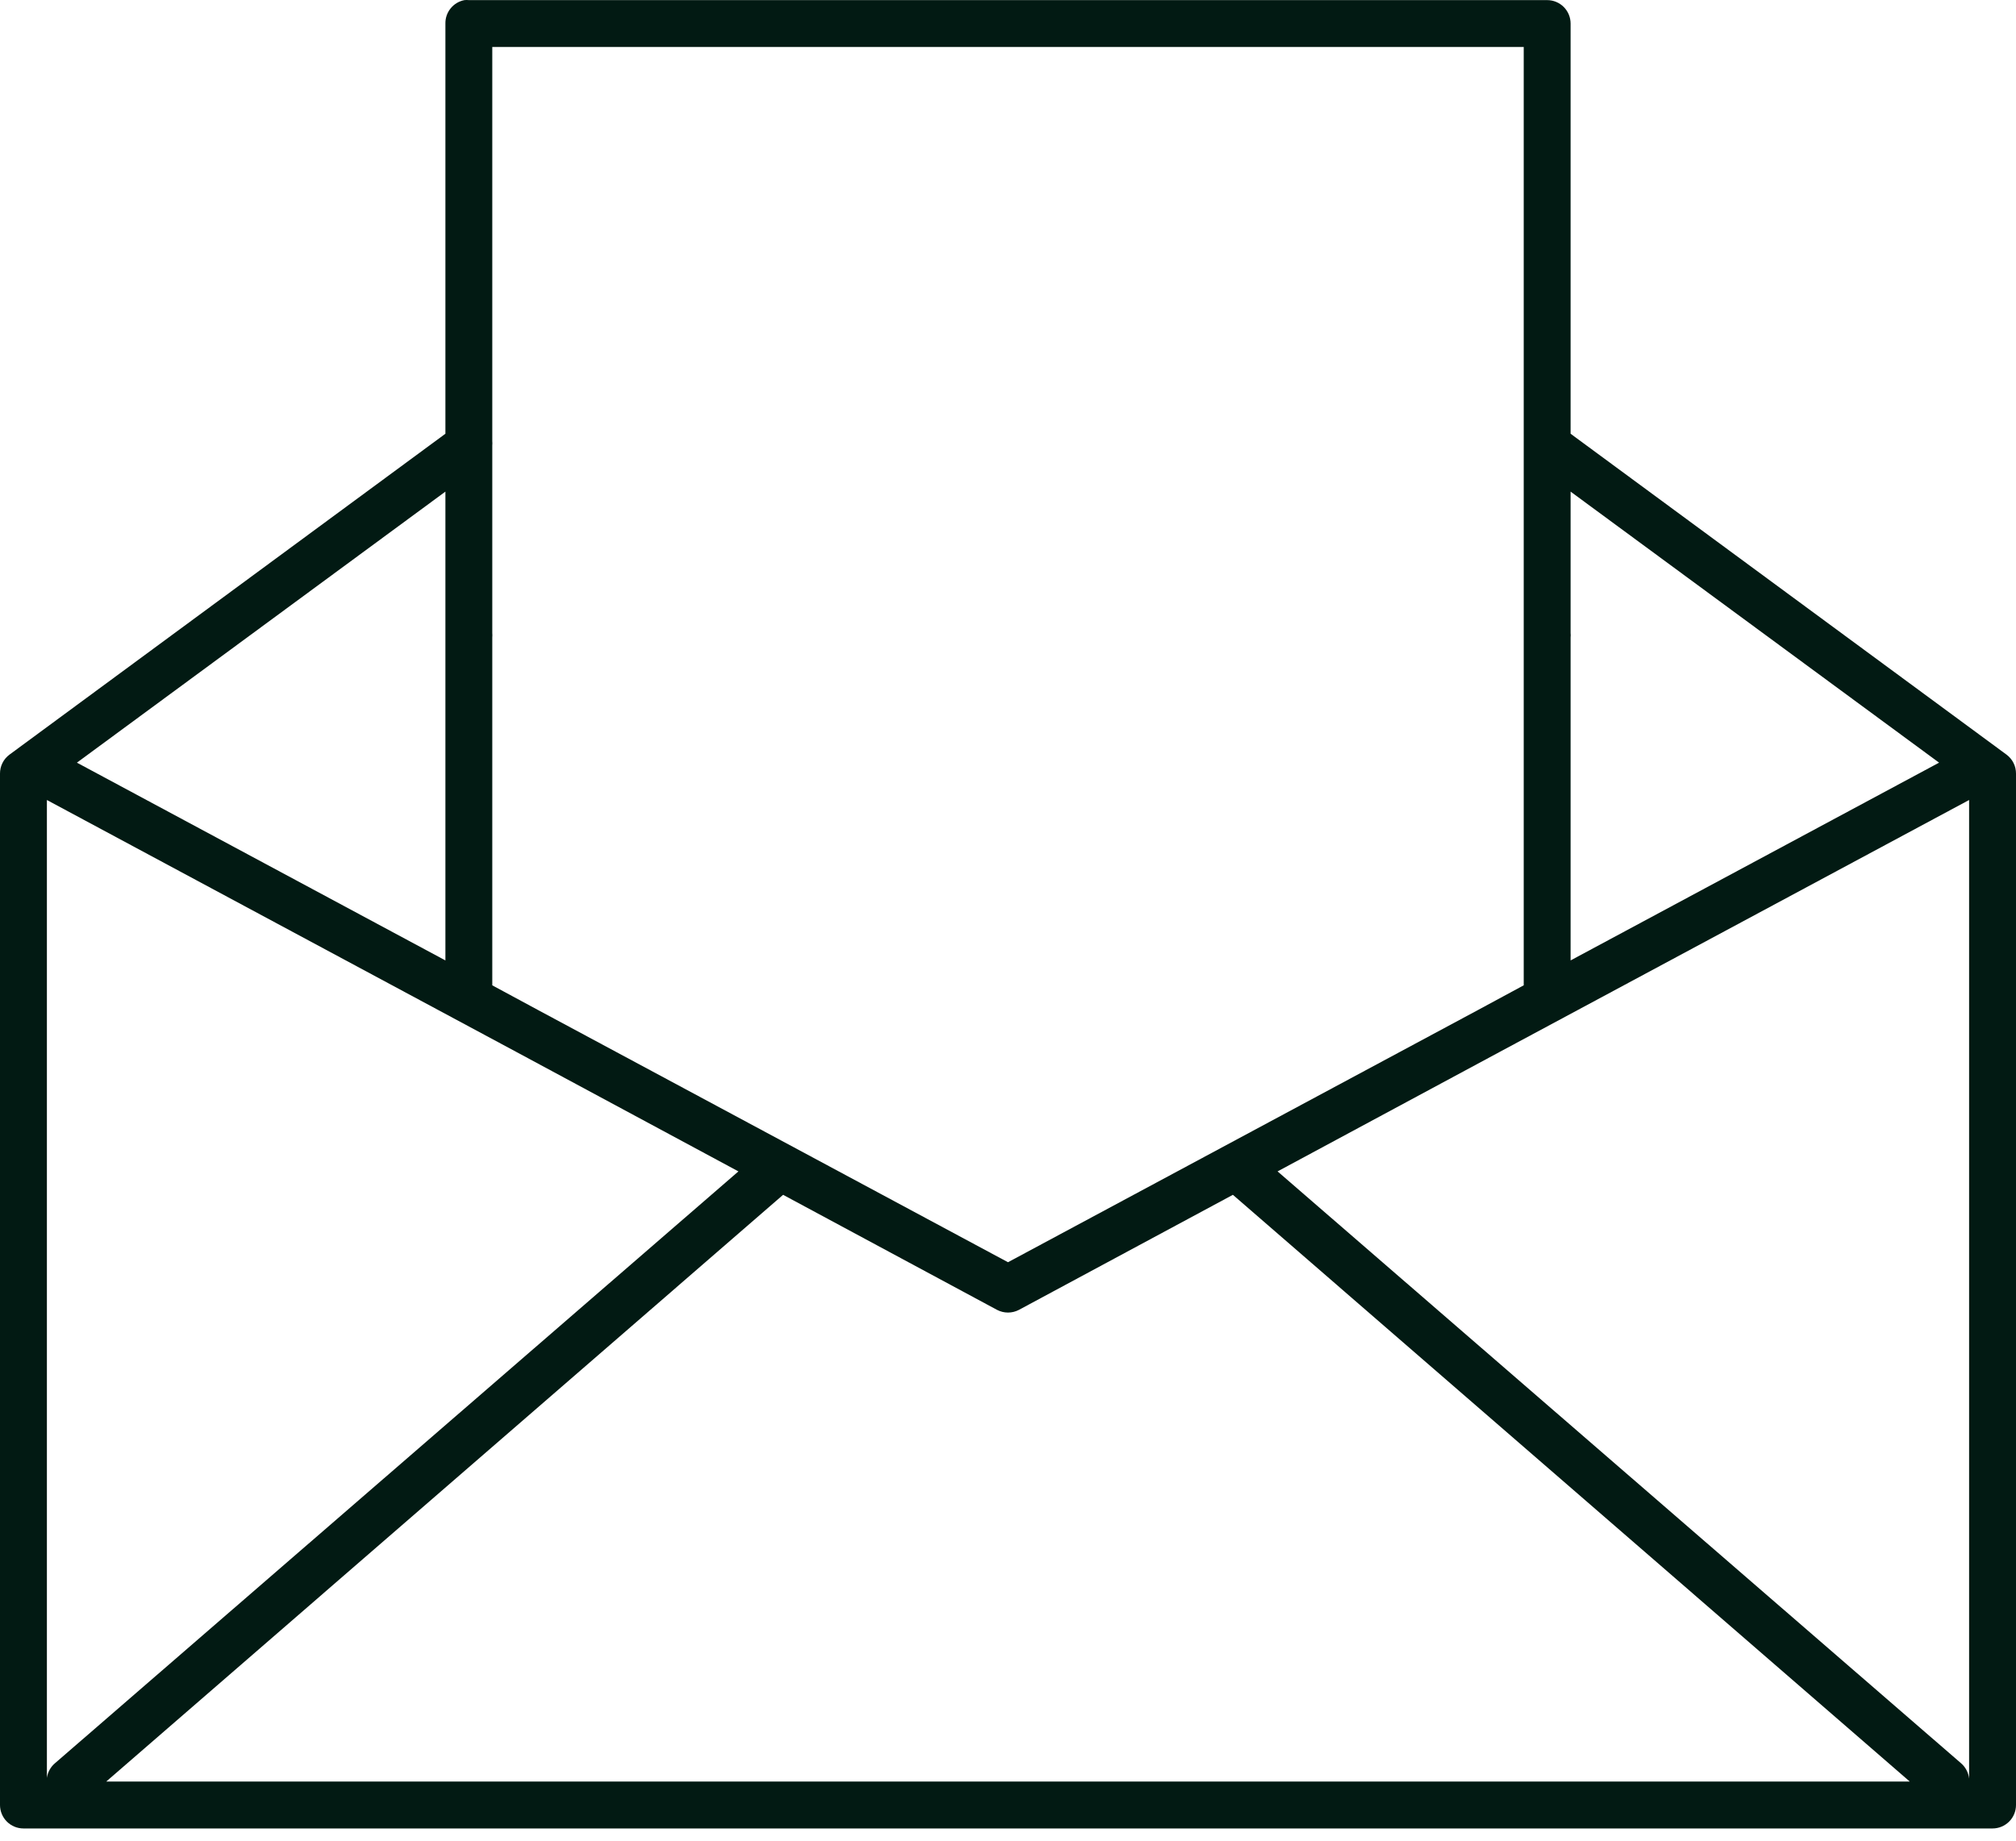 <svg width="92" height="84" viewBox="0 0 92 84" fill="none" xmlns="http://www.w3.org/2000/svg">
<path d="M21.195 0.005C20.947 0.052 20.724 0.185 20.565 0.381C20.406 0.577 20.321 0.822 20.326 1.074V19.794L0.435 34.436C0.299 34.536 0.188 34.667 0.113 34.818C0.037 34.969 -0.001 35.136 3.23248e-05 35.305V82.372C4.46647e-05 82.656 0.113 82.928 0.313 83.128C0.514 83.329 0.786 83.442 1.07 83.442H90.93C91.214 83.442 91.486 83.329 91.687 83.128C91.887 82.928 92 82.656 92 82.372V35.305C92.001 35.136 91.963 34.969 91.887 34.818C91.811 34.667 91.701 34.536 91.565 34.436L71.674 19.794V1.074C71.674 0.791 71.562 0.519 71.361 0.318C71.16 0.117 70.888 0.005 70.605 0.005H21.395C21.329 -0.002 21.262 -0.002 21.195 0.005ZM22.465 2.144H69.535V20.229V28.887C69.532 28.931 69.532 28.976 69.535 29.02V44.932C69.535 44.943 69.535 44.955 69.535 44.965L67.429 46.102L46 57.602L24.571 46.102L22.465 44.966C22.465 44.955 22.465 44.944 22.465 44.933V29.088C22.471 29.021 22.471 28.954 22.465 28.887V20.329C22.471 20.263 22.471 20.196 22.465 20.129V2.144ZM20.326 22.435V28.887C20.323 28.931 20.323 28.976 20.326 29.02V43.829L3.51 34.804L20.326 22.435ZM71.674 22.435L88.49 34.804L71.674 43.829V29.087C71.681 29.021 71.681 28.953 71.674 28.887V22.435ZM2.14 36.508L23.568 48.008L33.698 53.457L2.507 80.467C2.307 80.637 2.177 80.875 2.14 81.135V36.508ZM89.86 36.508V81.169C89.831 80.897 89.7 80.645 89.493 80.467L58.302 53.457L68.432 48.008L89.86 36.508ZM35.737 54.526L45.498 59.775C45.653 59.856 45.825 59.899 46 59.899C46.175 59.899 46.347 59.856 46.501 59.775L56.263 54.526L87.153 81.302H4.847L35.737 54.526Z" fill="#021A13"/>
</svg>
